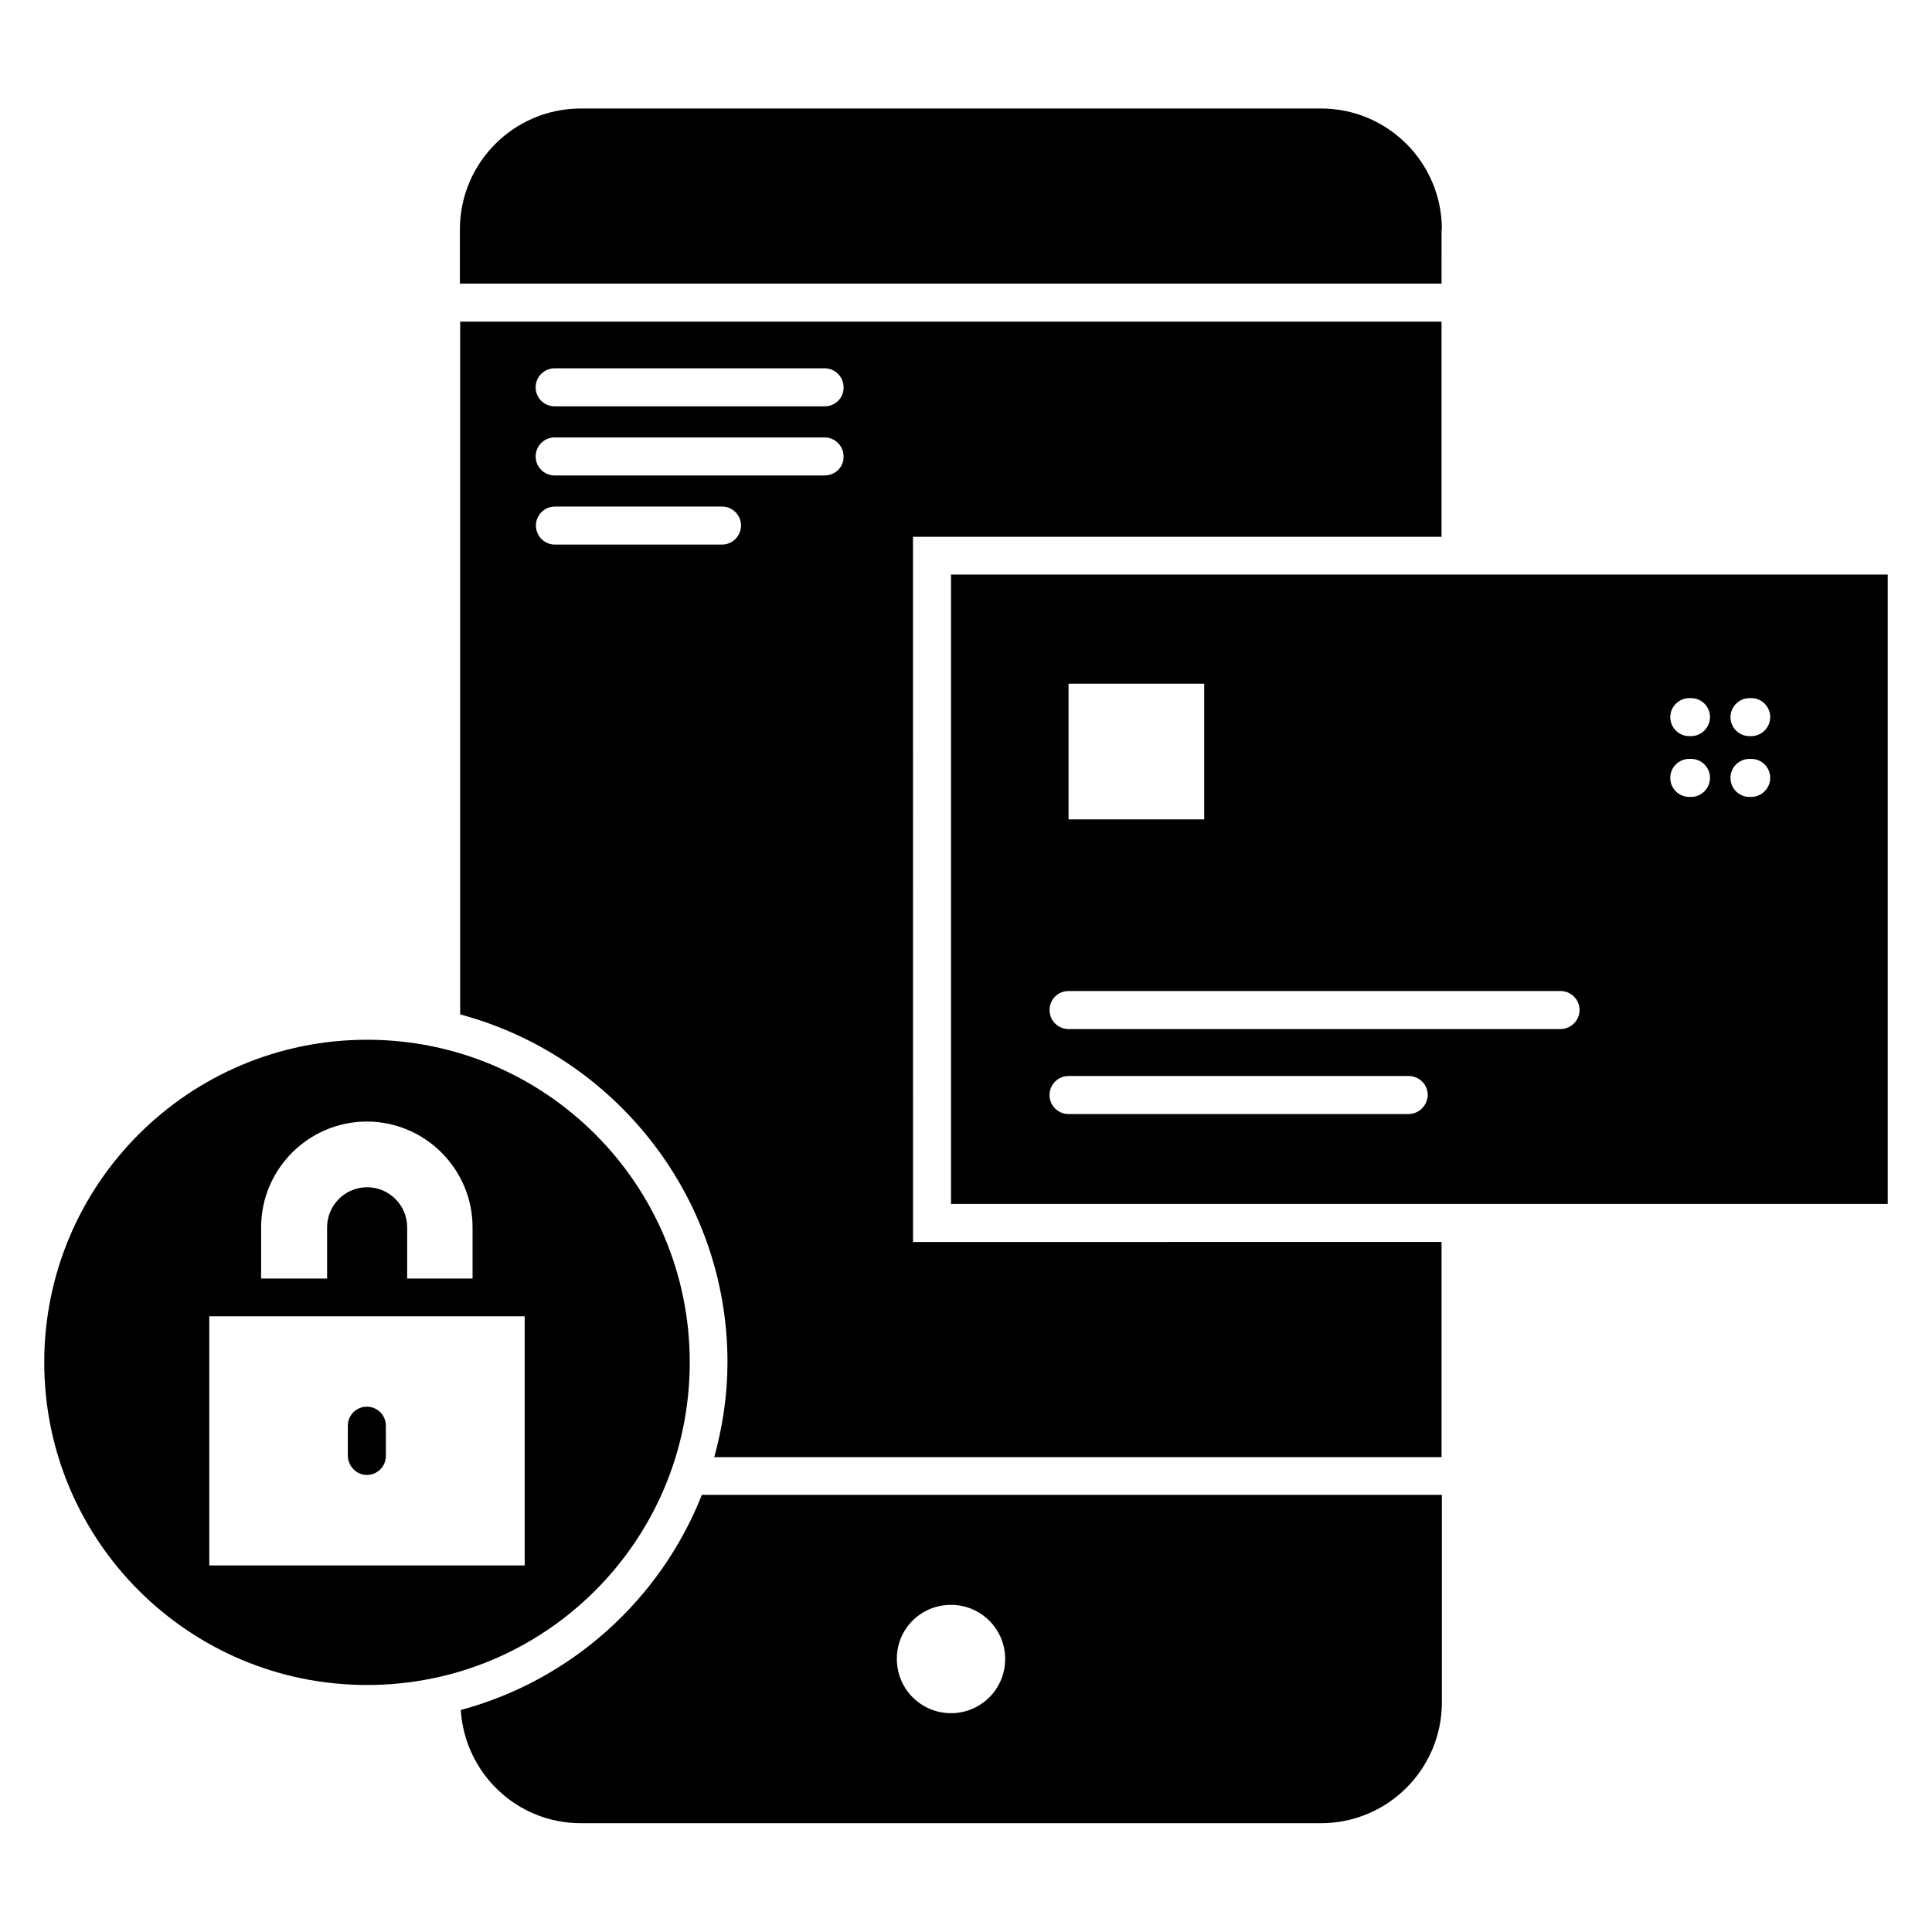 <?xml version="1.0" encoding="UTF-8"?>
<!-- Uploaded to: ICON Repo, www.iconrepo.com, Generator: ICON Repo Mixer Tools -->
<svg fill="#000000" width="800px" height="800px" version="1.1" viewBox="144 144 512 512" xmlns="http://www.w3.org/2000/svg">
 <g>
  <path d="m526.11 204.81c0-17.711-14.352-32.062-32.062-32.062l-196.11 0.004c-17.711 0-32.062 14.352-32.062 32.062v14.352h260.15l0.004-14.355z"/>
  <path d="m385.95 286.26h140.07v-57.023l-260.07 0.004v183.59c40.762 10.914 70.84 48.09 70.84 92.211 0 8.703-1.297 17.098-3.512 25.113h192.75v-57.023l-140.07 0.004zm-50.609 2.062h-44.273c-2.824 0-5.039-2.289-5.039-5.039 0-2.824 2.289-5.039 5.039-5.039h44.273c2.824 0 5.039 2.289 5.039 5.039s-2.293 5.039-5.039 5.039zm27.176-18.32h-71.527c-2.824 0-5.039-2.289-5.039-5.039 0-2.824 2.289-5.039 5.039-5.039h71.527c2.824 0 5.039 2.289 5.039 5.039 0.074 2.824-2.215 5.039-5.039 5.039zm0-18.32h-71.527c-2.824 0-5.039-2.289-5.039-5.039 0-2.824 2.289-5.039 5.039-5.039h71.527c2.824 0 5.039 2.289 5.039 5.039 0.074 2.824-2.215 5.039-5.039 5.039z"/>
  <path d="m396.03 296.26v166.79h248.24v-166.79zm31.145 28.934h35.953v35.953h-35.953zm90.078 114.04h-90.078c-2.75 0-5.039-2.215-5.039-5.039 0-2.75 2.215-5.039 5.039-5.039h90.152c2.75 0 5.039 2.215 5.039 5.039-0.078 2.75-2.289 5.039-5.113 5.039zm40.227-22.52h-130.3c-2.75 0-5.039-2.215-5.039-5.039s2.215-5.039 5.039-5.039h130.38c2.75 0 5.039 2.215 5.039 5.039 0 2.828-2.363 5.039-5.113 5.039zm34.656-61.523h-0.457c-2.824 0-5.039-2.289-5.039-5.039 0-2.824 2.289-5.039 5.039-5.039h0.457c2.824 0 5.039 2.289 5.039 5.039 0 2.746-2.289 5.039-5.039 5.039zm0-16.109h-0.457c-2.824 0-5.039-2.289-5.039-5.039s2.289-5.039 5.039-5.039h0.457c2.824 0 5.039 2.289 5.039 5.039s-2.289 5.039-5.039 5.039zm15.953 16.109h-0.457c-2.824 0-5.039-2.289-5.039-5.039 0-2.824 2.289-5.039 5.039-5.039h0.457c2.824 0 5.039 2.289 5.039 5.039 0 2.746-2.289 5.039-5.039 5.039zm0-16.109h-0.457c-2.824 0-5.039-2.289-5.039-5.039s2.289-5.039 5.039-5.039h0.457c2.824 0 5.039 2.289 5.039 5.039s-2.289 5.039-5.039 5.039z"/>
  <path d="m241.22 534.88c2.75 0 5.039-2.215 5.039-5.039v-8.016c0-2.75-2.215-5.039-5.039-5.039-2.75 0-5.039 2.215-5.039 5.039v8.016c0.078 2.75 2.289 5.039 5.039 5.039z"/>
  <path d="m326.79 505.04c0-47.25-38.32-85.496-85.496-85.496-47.25 0-85.57 38.246-85.57 85.496s38.32 85.496 85.496 85.496c47.25 0.074 85.57-38.246 85.57-85.496zm-113.59-35.801c0-15.418 12.594-28.016 28.016-28.016 15.418 0 28.016 12.594 28.016 28.016v13.586h-17.328v-13.586c0-5.879-4.809-10.609-10.609-10.609-5.879 0-10.609 4.809-10.609 10.609v13.586h-17.484zm69.848 89.617h-83.586v-66.031h83.586z"/>
  <path d="m266.11 597.17c1.07 16.719 14.809 30 31.832 30h196.11c17.711 0 32.062-14.352 32.062-32.062v-54.961h-196.11c-10.992 27.785-34.656 49.16-63.895 57.023zm129.92-27.863c7.938 0 14.352 6.414 14.352 14.352s-6.414 14.352-14.352 14.352-14.352-6.414-14.352-14.352c-0.074-7.938 6.34-14.352 14.352-14.352z"/>
 </g>
</svg>